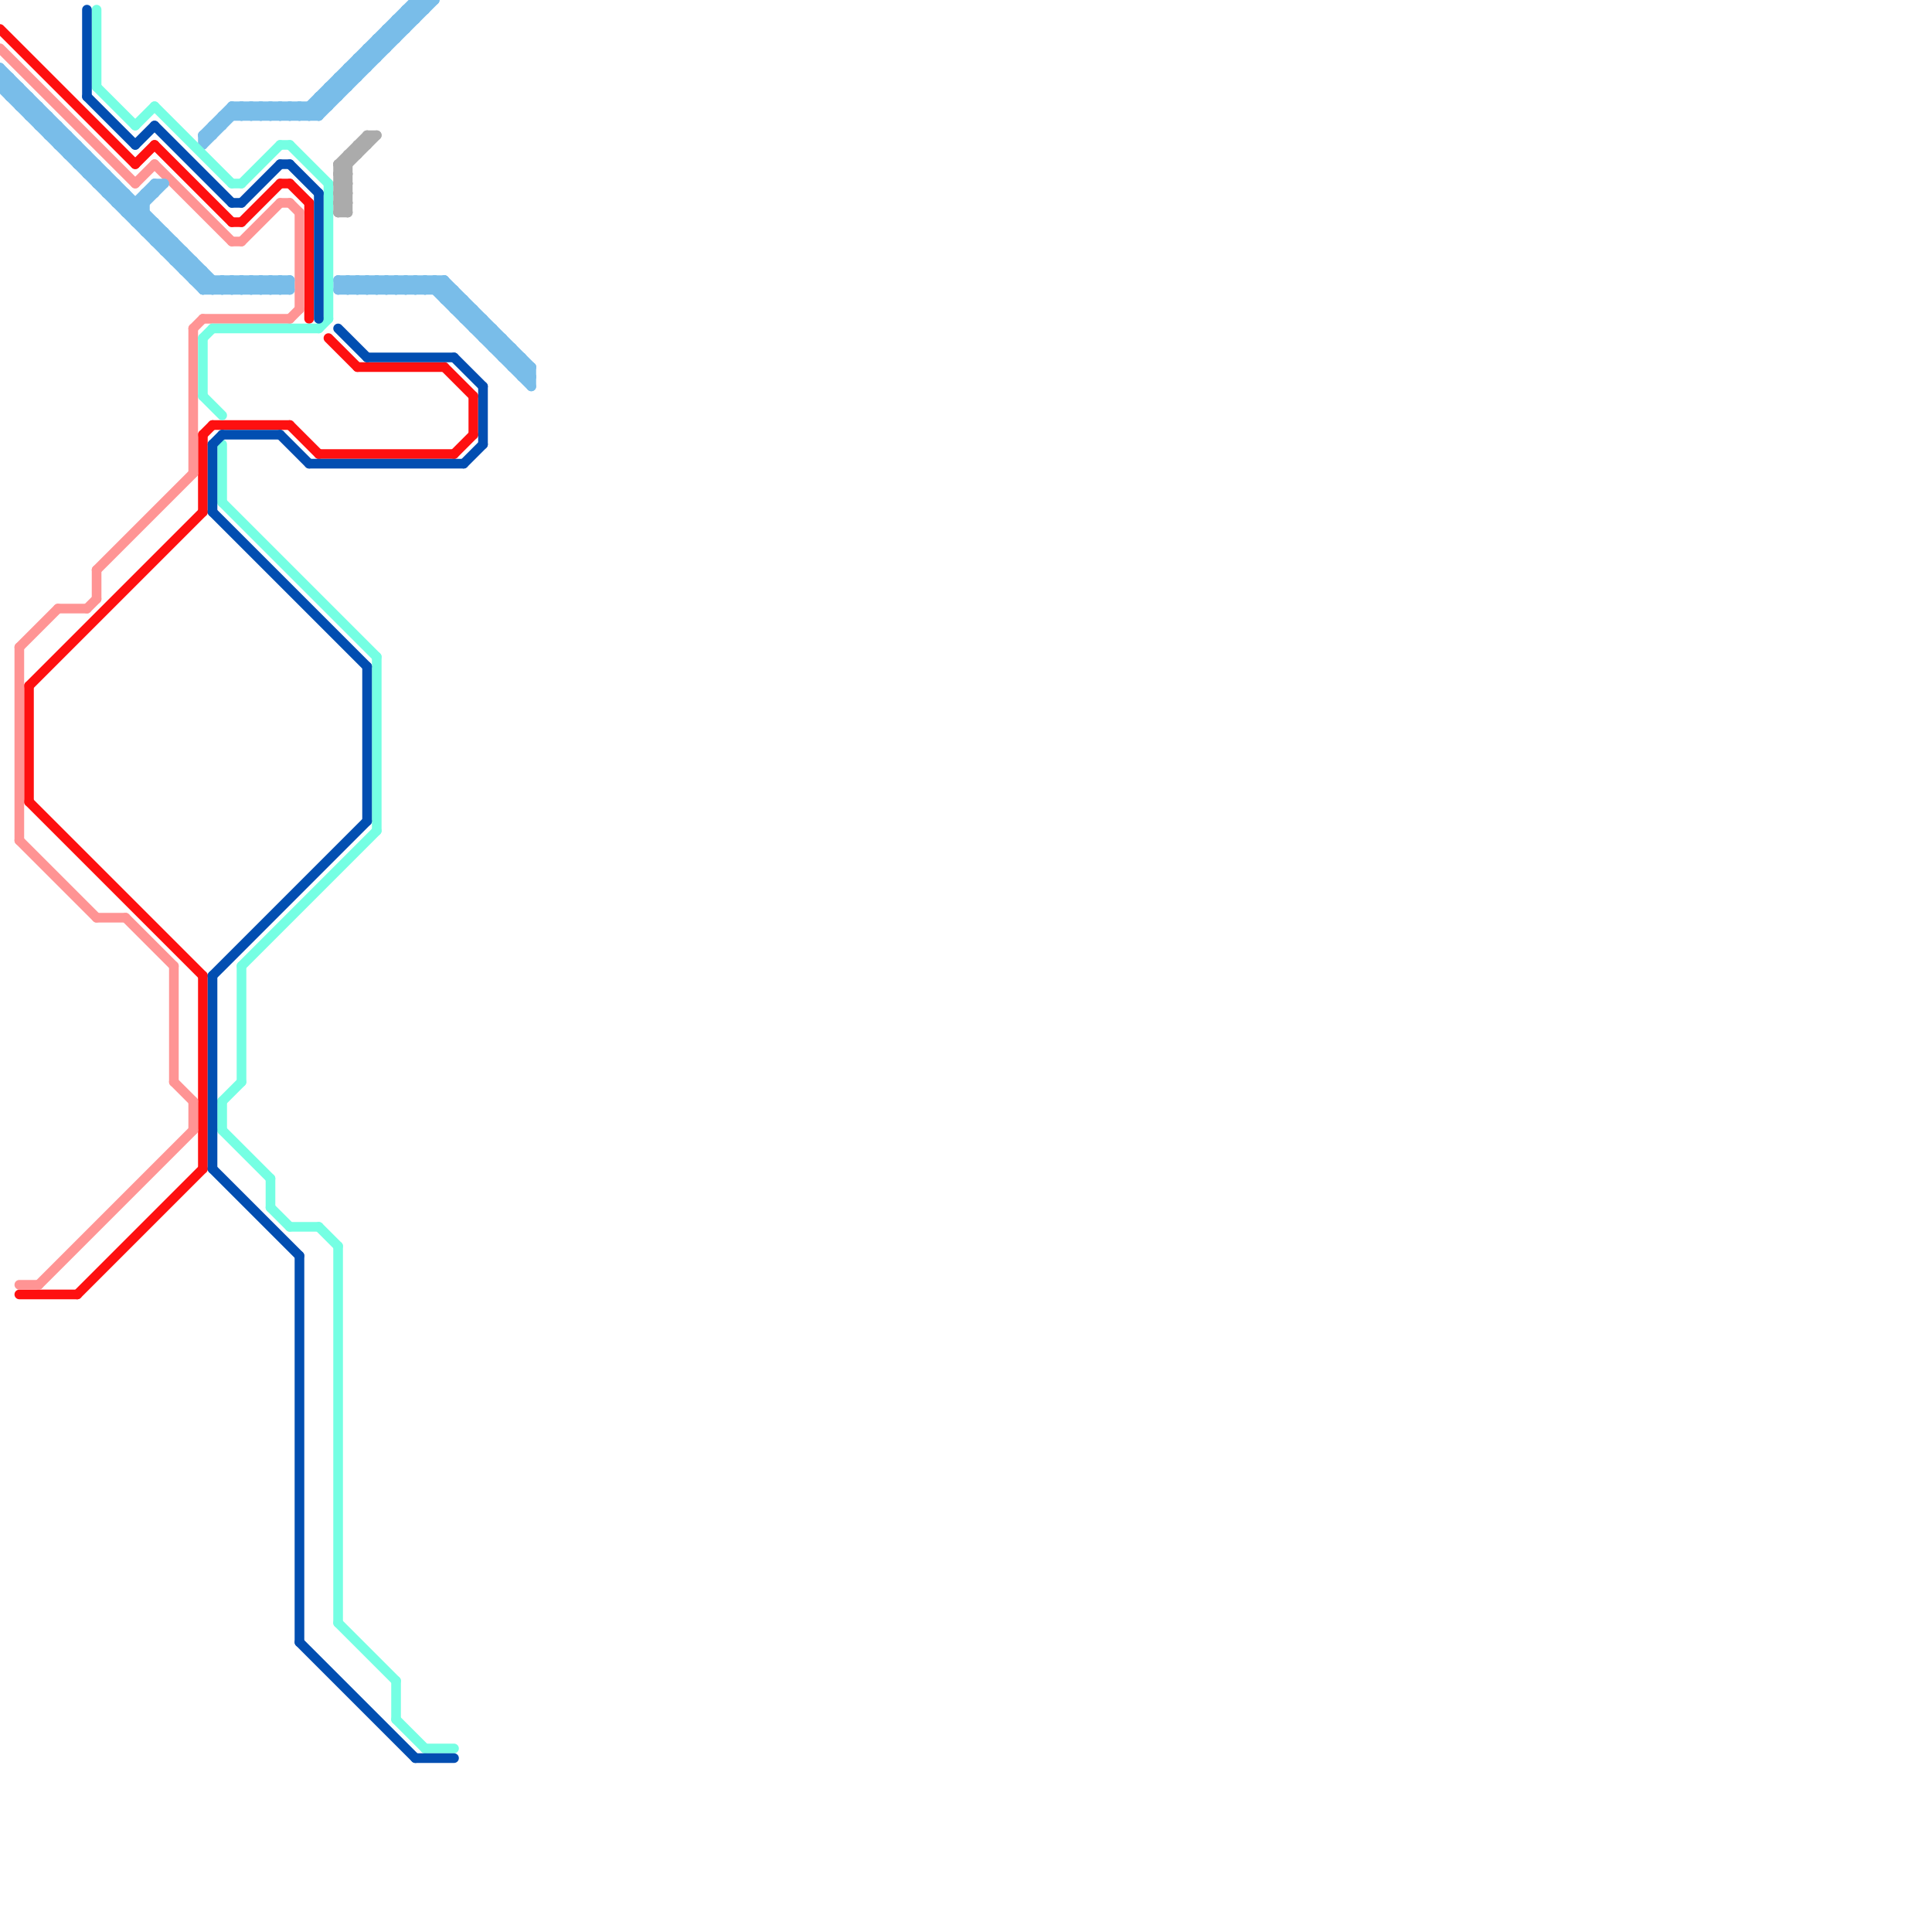 
<svg version="1.1" xmlns="http://www.w3.org/2000/svg" viewBox="0 0 200 200">
<style>line { stroke-width: 1; fill: none; stroke-linecap: round; stroke-linejoin: round; } .c0 { stroke: #fe1010 } .c1 { stroke: #ff9494 } .c2 { stroke: #79bde9 } .c3 { stroke: #75ffe3 } .c4 { stroke: #024eb1 } .c5 { stroke: #ababab }</style><line class="c0" x1="33" y1="47" x2="47" y2="47"/><line class="c0" x1="21" y1="45" x2="21" y2="53"/><line class="c0" x1="3" y1="71" x2="21" y2="53"/><line class="c0" x1="34" y1="35" x2="37" y2="38"/><line class="c0" x1="46" y1="38" x2="49" y2="41"/><line class="c0" x1="14" y1="17" x2="16" y2="15"/><line class="c0" x1="8" y1="134" x2="21" y2="121"/><line class="c0" x1="30" y1="19" x2="32" y2="21"/><line class="c0" x1="3" y1="71" x2="3" y2="83"/><line class="c0" x1="2" y1="134" x2="8" y2="134"/><line class="c0" x1="21" y1="101" x2="21" y2="121"/><line class="c0" x1="3" y1="83" x2="21" y2="101"/><line class="c0" x1="16" y1="15" x2="24" y2="23"/><line class="c0" x1="21" y1="45" x2="22" y2="44"/><line class="c0" x1="22" y1="44" x2="30" y2="44"/><line class="c0" x1="37" y1="38" x2="46" y2="38"/><line class="c0" x1="32" y1="21" x2="32" y2="33"/><line class="c0" x1="30" y1="44" x2="33" y2="47"/><line class="c0" x1="47" y1="47" x2="49" y2="45"/><line class="c0" x1="29" y1="19" x2="30" y2="19"/><line class="c0" x1="0" y1="3" x2="14" y2="17"/><line class="c0" x1="49" y1="41" x2="49" y2="45"/><line class="c0" x1="25" y1="23" x2="29" y2="19"/><line class="c0" x1="24" y1="23" x2="25" y2="23"/><line class="c1" x1="24" y1="25" x2="25" y2="25"/><line class="c1" x1="16" y1="17" x2="24" y2="25"/><line class="c1" x1="30" y1="33" x2="31" y2="32"/><line class="c1" x1="2" y1="67" x2="2" y2="87"/><line class="c1" x1="18" y1="112" x2="20" y2="114"/><line class="c1" x1="2" y1="67" x2="6" y2="63"/><line class="c1" x1="20" y1="114" x2="20" y2="117"/><line class="c1" x1="10" y1="59" x2="20" y2="49"/><line class="c1" x1="14" y1="19" x2="16" y2="17"/><line class="c1" x1="4" y1="133" x2="20" y2="117"/><line class="c1" x1="2" y1="87" x2="10" y2="95"/><line class="c1" x1="25" y1="25" x2="29" y2="21"/><line class="c1" x1="20" y1="34" x2="21" y2="33"/><line class="c1" x1="31" y1="22" x2="31" y2="32"/><line class="c1" x1="10" y1="95" x2="13" y2="95"/><line class="c1" x1="21" y1="33" x2="30" y2="33"/><line class="c1" x1="18" y1="100" x2="18" y2="112"/><line class="c1" x1="9" y1="63" x2="10" y2="62"/><line class="c1" x1="29" y1="21" x2="30" y2="21"/><line class="c1" x1="30" y1="21" x2="31" y2="22"/><line class="c1" x1="13" y1="95" x2="18" y2="100"/><line class="c1" x1="10" y1="59" x2="10" y2="62"/><line class="c1" x1="20" y1="34" x2="20" y2="49"/><line class="c1" x1="0" y1="5" x2="14" y2="19"/><line class="c1" x1="2" y1="133" x2="4" y2="133"/><line class="c1" x1="6" y1="63" x2="9" y2="63"/><line class="c2" x1="15" y1="20" x2="15" y2="24"/><line class="c2" x1="17" y1="26" x2="19" y2="26"/><line class="c2" x1="45" y1="29" x2="45" y2="30"/><line class="c2" x1="21" y1="30" x2="22" y2="29"/><line class="c2" x1="24" y1="11" x2="24" y2="12"/><line class="c2" x1="31" y1="11" x2="32" y2="12"/><line class="c2" x1="40" y1="3" x2="40" y2="5"/><line class="c2" x1="0" y1="9" x2="1" y2="8"/><line class="c2" x1="21" y1="30" x2="30" y2="30"/><line class="c2" x1="49" y1="34" x2="51" y2="34"/><line class="c2" x1="21" y1="14" x2="22" y2="14"/><line class="c2" x1="21" y1="14" x2="24" y2="11"/><line class="c2" x1="19" y1="28" x2="21" y2="28"/><line class="c2" x1="16" y1="23" x2="16" y2="25"/><line class="c2" x1="26" y1="11" x2="26" y2="12"/><line class="c2" x1="13" y1="22" x2="16" y2="19"/><line class="c2" x1="0" y1="7" x2="23" y2="30"/><line class="c2" x1="39" y1="4" x2="41" y2="4"/><line class="c2" x1="4" y1="13" x2="6" y2="13"/><line class="c2" x1="48" y1="31" x2="48" y2="33"/><line class="c2" x1="46" y1="29" x2="46" y2="31"/><line class="c2" x1="24" y1="29" x2="24" y2="30"/><line class="c2" x1="39" y1="30" x2="40" y2="29"/><line class="c2" x1="40" y1="29" x2="41" y2="30"/><line class="c2" x1="39" y1="4" x2="39" y2="6"/><line class="c2" x1="39" y1="4" x2="40" y2="5"/><line class="c2" x1="3" y1="10" x2="3" y2="12"/><line class="c2" x1="23" y1="30" x2="24" y2="29"/><line class="c2" x1="38" y1="30" x2="39" y2="29"/><line class="c2" x1="26" y1="29" x2="26" y2="30"/><line class="c2" x1="35" y1="29" x2="35" y2="30"/><line class="c2" x1="15" y1="24" x2="16" y2="23"/><line class="c2" x1="0" y1="7" x2="0" y2="9"/><line class="c2" x1="25" y1="29" x2="25" y2="30"/><line class="c2" x1="47" y1="30" x2="47" y2="32"/><line class="c2" x1="51" y1="36" x2="53" y2="36"/><line class="c2" x1="34" y1="9" x2="34" y2="11"/><line class="c2" x1="41" y1="29" x2="42" y2="30"/><line class="c2" x1="12" y1="21" x2="13" y2="20"/><line class="c2" x1="13" y1="22" x2="15" y2="22"/><line class="c2" x1="15" y1="20" x2="16" y2="20"/><line class="c2" x1="2" y1="9" x2="2" y2="11"/><line class="c2" x1="36" y1="7" x2="36" y2="9"/><line class="c2" x1="43" y1="29" x2="44" y2="30"/><line class="c2" x1="28" y1="11" x2="28" y2="12"/><line class="c2" x1="36" y1="29" x2="36" y2="30"/><line class="c2" x1="43" y1="0" x2="43" y2="2"/><line class="c2" x1="14" y1="23" x2="15" y2="22"/><line class="c2" x1="26" y1="30" x2="27" y2="29"/><line class="c2" x1="15" y1="24" x2="17" y2="24"/><line class="c2" x1="42" y1="1" x2="44" y2="1"/><line class="c2" x1="41" y1="30" x2="42" y2="29"/><line class="c2" x1="46" y1="29" x2="55" y2="38"/><line class="c2" x1="42" y1="29" x2="43" y2="30"/><line class="c2" x1="30" y1="11" x2="30" y2="12"/><line class="c2" x1="0" y1="8" x2="1" y2="8"/><line class="c2" x1="9" y1="18" x2="10" y2="17"/><line class="c2" x1="28" y1="29" x2="28" y2="30"/><line class="c2" x1="54" y1="37" x2="54" y2="39"/><line class="c2" x1="43" y1="30" x2="44" y2="29"/><line class="c2" x1="37" y1="29" x2="37" y2="30"/><line class="c2" x1="20" y1="27" x2="20" y2="29"/><line class="c2" x1="6" y1="13" x2="6" y2="15"/><line class="c2" x1="14" y1="23" x2="16" y2="23"/><line class="c2" x1="23" y1="12" x2="33" y2="12"/><line class="c2" x1="42" y1="30" x2="43" y2="29"/><line class="c2" x1="30" y1="29" x2="30" y2="30"/><line class="c2" x1="0" y1="8" x2="22" y2="30"/><line class="c2" x1="29" y1="30" x2="30" y2="29"/><line class="c2" x1="0" y1="9" x2="2" y2="9"/><line class="c2" x1="32" y1="11" x2="32" y2="12"/><line class="c2" x1="33" y1="10" x2="35" y2="10"/><line class="c2" x1="36" y1="29" x2="37" y2="30"/><line class="c2" x1="23" y1="29" x2="23" y2="30"/><line class="c2" x1="8" y1="17" x2="9" y2="16"/><line class="c2" x1="44" y1="30" x2="45" y2="29"/><line class="c2" x1="54" y1="39" x2="55" y2="39"/><line class="c2" x1="35" y1="8" x2="37" y2="8"/><line class="c2" x1="19" y1="26" x2="19" y2="28"/><line class="c2" x1="28" y1="12" x2="29" y2="11"/><line class="c2" x1="33" y1="10" x2="33" y2="12"/><line class="c2" x1="28" y1="30" x2="29" y2="29"/><line class="c2" x1="33" y1="10" x2="34" y2="11"/><line class="c2" x1="4" y1="11" x2="4" y2="13"/><line class="c2" x1="10" y1="19" x2="11" y2="18"/><line class="c2" x1="38" y1="5" x2="40" y2="5"/><line class="c2" x1="27" y1="11" x2="27" y2="12"/><line class="c2" x1="25" y1="30" x2="26" y2="29"/><line class="c2" x1="35" y1="8" x2="35" y2="10"/><line class="c2" x1="30" y1="12" x2="31" y2="11"/><line class="c2" x1="53" y1="38" x2="54" y2="37"/><line class="c2" x1="35" y1="8" x2="36" y2="9"/><line class="c2" x1="16" y1="19" x2="17" y2="19"/><line class="c2" x1="7" y1="16" x2="8" y2="15"/><line class="c2" x1="40" y1="3" x2="42" y2="3"/><line class="c2" x1="8" y1="17" x2="10" y2="17"/><line class="c2" x1="11" y1="18" x2="11" y2="20"/><line class="c2" x1="50" y1="35" x2="51" y2="34"/><line class="c2" x1="49" y1="32" x2="49" y2="34"/><line class="c2" x1="53" y1="38" x2="55" y2="38"/><line class="c2" x1="35" y1="29" x2="46" y2="29"/><line class="c2" x1="50" y1="33" x2="50" y2="35"/><line class="c2" x1="16" y1="25" x2="17" y2="24"/><line class="c2" x1="27" y1="29" x2="27" y2="30"/><line class="c2" x1="41" y1="29" x2="41" y2="30"/><line class="c2" x1="10" y1="19" x2="12" y2="19"/><line class="c2" x1="50" y1="35" x2="52" y2="35"/><line class="c2" x1="25" y1="11" x2="25" y2="12"/><line class="c2" x1="18" y1="27" x2="19" y2="26"/><line class="c2" x1="10" y1="17" x2="10" y2="19"/><line class="c2" x1="24" y1="30" x2="25" y2="29"/><line class="c2" x1="7" y1="16" x2="9" y2="16"/><line class="c2" x1="27" y1="12" x2="28" y2="11"/><line class="c2" x1="35" y1="30" x2="47" y2="30"/><line class="c2" x1="4" y1="13" x2="5" y2="12"/><line class="c2" x1="52" y1="37" x2="54" y2="37"/><line class="c2" x1="26" y1="29" x2="27" y2="30"/><line class="c2" x1="35" y1="29" x2="36" y2="30"/><line class="c2" x1="18" y1="27" x2="20" y2="27"/><line class="c2" x1="44" y1="29" x2="55" y2="40"/><line class="c2" x1="42" y1="1" x2="42" y2="3"/><line class="c2" x1="29" y1="11" x2="29" y2="12"/><line class="c2" x1="42" y1="1" x2="43" y2="2"/><line class="c2" x1="37" y1="6" x2="38" y2="7"/><line class="c2" x1="6" y1="15" x2="7" y2="14"/><line class="c2" x1="25" y1="29" x2="26" y2="30"/><line class="c2" x1="51" y1="34" x2="51" y2="36"/><line class="c2" x1="13" y1="20" x2="13" y2="22"/><line class="c2" x1="41" y1="2" x2="43" y2="2"/><line class="c2" x1="31" y1="11" x2="31" y2="12"/><line class="c2" x1="39" y1="29" x2="39" y2="30"/><line class="c2" x1="3" y1="12" x2="4" y2="11"/><line class="c2" x1="27" y1="29" x2="28" y2="30"/><line class="c2" x1="6" y1="15" x2="8" y2="15"/><line class="c2" x1="37" y1="6" x2="37" y2="8"/><line class="c2" x1="45" y1="29" x2="55" y2="39"/><line class="c2" x1="42" y1="29" x2="42" y2="30"/><line class="c2" x1="44" y1="0" x2="44" y2="1"/><line class="c2" x1="31" y1="12" x2="43" y2="0"/><line class="c2" x1="46" y1="31" x2="47" y2="30"/><line class="c2" x1="14" y1="21" x2="14" y2="23"/><line class="c2" x1="29" y1="29" x2="29" y2="30"/><line class="c2" x1="25" y1="11" x2="26" y2="12"/><line class="c2" x1="43" y1="0" x2="45" y2="0"/><line class="c2" x1="38" y1="29" x2="38" y2="30"/><line class="c2" x1="41" y1="2" x2="41" y2="4"/><line class="c2" x1="41" y1="2" x2="42" y2="3"/><line class="c2" x1="24" y1="11" x2="25" y2="12"/><line class="c2" x1="5" y1="14" x2="6" y2="13"/><line class="c2" x1="44" y1="29" x2="44" y2="30"/><line class="c2" x1="46" y1="31" x2="48" y2="31"/><line class="c2" x1="48" y1="33" x2="49" y2="32"/><line class="c2" x1="40" y1="29" x2="40" y2="30"/><line class="c2" x1="29" y1="12" x2="30" y2="11"/><line class="c2" x1="12" y1="19" x2="12" y2="21"/><line class="c2" x1="1" y1="8" x2="1" y2="10"/><line class="c2" x1="26" y1="11" x2="27" y2="12"/><line class="c2" x1="32" y1="11" x2="33" y2="12"/><line class="c2" x1="2" y1="11" x2="3" y2="10"/><line class="c2" x1="43" y1="0" x2="44" y2="1"/><line class="c2" x1="5" y1="14" x2="7" y2="14"/><line class="c2" x1="3" y1="12" x2="5" y2="12"/><line class="c2" x1="54" y1="39" x2="55" y2="38"/><line class="c2" x1="36" y1="30" x2="37" y2="29"/><line class="c2" x1="37" y1="29" x2="38" y2="30"/><line class="c2" x1="45" y1="30" x2="46" y2="29"/><line class="c2" x1="48" y1="33" x2="50" y2="33"/><line class="c2" x1="17" y1="24" x2="17" y2="26"/><line class="c2" x1="24" y1="29" x2="25" y2="30"/><line class="c2" x1="9" y1="16" x2="9" y2="18"/><line class="c2" x1="11" y1="20" x2="12" y2="19"/><line class="c2" x1="38" y1="5" x2="39" y2="6"/><line class="c2" x1="39" y1="29" x2="40" y2="30"/><line class="c2" x1="14" y1="22" x2="17" y2="19"/><line class="c2" x1="27" y1="11" x2="28" y2="12"/><line class="c2" x1="47" y1="32" x2="48" y2="31"/><line class="c2" x1="16" y1="19" x2="16" y2="20"/><line class="c2" x1="29" y1="29" x2="30" y2="30"/><line class="c2" x1="22" y1="30" x2="23" y2="29"/><line class="c2" x1="11" y1="20" x2="13" y2="20"/><line class="c2" x1="23" y1="29" x2="24" y2="30"/><line class="c2" x1="38" y1="29" x2="39" y2="30"/><line class="c2" x1="40" y1="3" x2="41" y2="4"/><line class="c2" x1="16" y1="25" x2="18" y2="25"/><line class="c2" x1="5" y1="12" x2="5" y2="14"/><line class="c2" x1="37" y1="30" x2="38" y2="29"/><line class="c2" x1="2" y1="11" x2="4" y2="11"/><line class="c2" x1="33" y1="12" x2="45" y2="0"/><line class="c2" x1="52" y1="37" x2="53" y2="36"/><line class="c2" x1="37" y1="6" x2="39" y2="6"/><line class="c2" x1="47" y1="32" x2="49" y2="32"/><line class="c2" x1="20" y1="29" x2="30" y2="29"/><line class="c2" x1="21" y1="28" x2="21" y2="30"/><line class="c2" x1="9" y1="18" x2="11" y2="18"/><line class="c2" x1="21" y1="14" x2="21" y2="15"/><line class="c2" x1="22" y1="13" x2="23" y2="13"/><line class="c2" x1="53" y1="36" x2="53" y2="38"/><line class="c2" x1="1" y1="10" x2="2" y2="9"/><line class="c2" x1="34" y1="9" x2="35" y2="10"/><line class="c2" x1="34" y1="9" x2="36" y2="9"/><line class="c2" x1="28" y1="11" x2="29" y2="12"/><line class="c2" x1="18" y1="25" x2="18" y2="27"/><line class="c2" x1="23" y1="12" x2="23" y2="13"/><line class="c2" x1="43" y1="29" x2="43" y2="30"/><line class="c2" x1="8" y1="15" x2="8" y2="17"/><line class="c2" x1="51" y1="36" x2="52" y2="35"/><line class="c2" x1="22" y1="13" x2="22" y2="14"/><line class="c2" x1="55" y1="38" x2="55" y2="40"/><line class="c2" x1="1" y1="10" x2="3" y2="10"/><line class="c2" x1="36" y1="7" x2="38" y2="7"/><line class="c2" x1="20" y1="29" x2="21" y2="28"/><line class="c2" x1="12" y1="21" x2="15" y2="21"/><line class="c2" x1="21" y1="15" x2="25" y2="11"/><line class="c2" x1="35" y1="30" x2="36" y2="29"/><line class="c2" x1="52" y1="35" x2="52" y2="37"/><line class="c2" x1="40" y1="30" x2="41" y2="29"/><line class="c2" x1="27" y1="30" x2="28" y2="29"/><line class="c2" x1="29" y1="11" x2="30" y2="12"/><line class="c2" x1="36" y1="7" x2="37" y2="8"/><line class="c2" x1="17" y1="26" x2="18" y2="25"/><line class="c2" x1="22" y1="29" x2="22" y2="30"/><line class="c2" x1="24" y1="11" x2="34" y2="11"/><line class="c2" x1="30" y1="11" x2="31" y2="12"/><line class="c2" x1="0" y1="9" x2="21" y2="30"/><line class="c2" x1="7" y1="14" x2="7" y2="16"/><line class="c2" x1="25" y1="12" x2="26" y2="11"/><line class="c2" x1="49" y1="34" x2="50" y2="33"/><line class="c2" x1="26" y1="12" x2="27" y2="11"/><line class="c2" x1="28" y1="29" x2="29" y2="30"/><line class="c2" x1="19" y1="28" x2="20" y2="27"/><line class="c2" x1="32" y1="12" x2="44" y2="0"/><line class="c2" x1="38" y1="5" x2="38" y2="7"/><line class="c3" x1="16" y1="11" x2="24" y2="19"/><line class="c3" x1="23" y1="114" x2="23" y2="117"/><line class="c3" x1="25" y1="100" x2="25" y2="112"/><line class="c3" x1="25" y1="100" x2="39" y2="86"/><line class="c3" x1="21" y1="35" x2="21" y2="41"/><line class="c3" x1="44" y1="181" x2="47" y2="181"/><line class="c3" x1="22" y1="34" x2="33" y2="34"/><line class="c3" x1="35" y1="129" x2="35" y2="168"/><line class="c3" x1="35" y1="168" x2="41" y2="174"/><line class="c3" x1="34" y1="19" x2="34" y2="33"/><line class="c3" x1="29" y1="15" x2="30" y2="15"/><line class="c3" x1="30" y1="15" x2="34" y2="19"/><line class="c3" x1="24" y1="19" x2="25" y2="19"/><line class="c3" x1="33" y1="34" x2="34" y2="33"/><line class="c3" x1="10" y1="1" x2="10" y2="9"/><line class="c3" x1="23" y1="114" x2="25" y2="112"/><line class="c3" x1="30" y1="127" x2="33" y2="127"/><line class="c3" x1="21" y1="41" x2="23" y2="43"/><line class="c3" x1="23" y1="52" x2="39" y2="68"/><line class="c3" x1="28" y1="122" x2="28" y2="125"/><line class="c3" x1="23" y1="46" x2="23" y2="52"/><line class="c3" x1="41" y1="174" x2="41" y2="178"/><line class="c3" x1="14" y1="13" x2="16" y2="11"/><line class="c3" x1="23" y1="117" x2="28" y2="122"/><line class="c3" x1="41" y1="178" x2="44" y2="181"/><line class="c3" x1="28" y1="125" x2="30" y2="127"/><line class="c3" x1="25" y1="19" x2="29" y2="15"/><line class="c3" x1="39" y1="68" x2="39" y2="86"/><line class="c3" x1="10" y1="9" x2="14" y2="13"/><line class="c3" x1="33" y1="127" x2="35" y2="129"/><line class="c3" x1="21" y1="35" x2="22" y2="34"/><line class="c4" x1="38" y1="69" x2="38" y2="85"/><line class="c4" x1="32" y1="48" x2="48" y2="48"/><line class="c4" x1="29" y1="45" x2="32" y2="48"/><line class="c4" x1="22" y1="46" x2="22" y2="53"/><line class="c4" x1="22" y1="53" x2="38" y2="69"/><line class="c4" x1="22" y1="101" x2="38" y2="85"/><line class="c4" x1="47" y1="37" x2="50" y2="40"/><line class="c4" x1="33" y1="20" x2="33" y2="33"/><line class="c4" x1="22" y1="46" x2="23" y2="45"/><line class="c4" x1="29" y1="17" x2="30" y2="17"/><line class="c4" x1="43" y1="182" x2="47" y2="182"/><line class="c4" x1="23" y1="45" x2="29" y2="45"/><line class="c4" x1="25" y1="21" x2="29" y2="17"/><line class="c4" x1="9" y1="1" x2="9" y2="10"/><line class="c4" x1="31" y1="170" x2="43" y2="182"/><line class="c4" x1="22" y1="121" x2="31" y2="130"/><line class="c4" x1="24" y1="21" x2="25" y2="21"/><line class="c4" x1="48" y1="48" x2="50" y2="46"/><line class="c4" x1="16" y1="13" x2="24" y2="21"/><line class="c4" x1="35" y1="34" x2="38" y2="37"/><line class="c4" x1="22" y1="101" x2="22" y2="121"/><line class="c4" x1="31" y1="130" x2="31" y2="170"/><line class="c4" x1="9" y1="10" x2="14" y2="15"/><line class="c4" x1="38" y1="37" x2="47" y2="37"/><line class="c4" x1="30" y1="17" x2="33" y2="20"/><line class="c4" x1="50" y1="40" x2="50" y2="46"/><line class="c4" x1="14" y1="15" x2="16" y2="13"/><line class="c5" x1="35" y1="21" x2="36" y2="20"/><line class="c5" x1="35" y1="17" x2="35" y2="22"/><line class="c5" x1="35" y1="19" x2="36" y2="18"/><line class="c5" x1="35" y1="20" x2="36" y2="20"/><line class="c5" x1="35" y1="18" x2="36" y2="19"/><line class="c5" x1="35" y1="22" x2="36" y2="22"/><line class="c5" x1="35" y1="17" x2="36" y2="17"/><line class="c5" x1="35" y1="18" x2="39" y2="14"/><line class="c5" x1="36" y1="16" x2="37" y2="16"/><line class="c5" x1="35" y1="19" x2="36" y2="20"/><line class="c5" x1="35" y1="17" x2="38" y2="14"/><line class="c5" x1="35" y1="21" x2="36" y2="22"/><line class="c5" x1="35" y1="18" x2="36" y2="18"/><line class="c5" x1="35" y1="20" x2="36" y2="19"/><line class="c5" x1="35" y1="22" x2="36" y2="21"/><line class="c5" x1="38" y1="14" x2="38" y2="15"/><line class="c5" x1="38" y1="14" x2="39" y2="14"/><line class="c5" x1="36" y1="16" x2="36" y2="22"/><line class="c5" x1="35" y1="19" x2="36" y2="19"/><line class="c5" x1="35" y1="21" x2="36" y2="21"/><line class="c5" x1="35" y1="20" x2="36" y2="21"/><line class="c5" x1="37" y1="15" x2="37" y2="16"/><line class="c5" x1="37" y1="15" x2="38" y2="15"/><line class="c5" x1="35" y1="17" x2="36" y2="18"/>


</svg>

